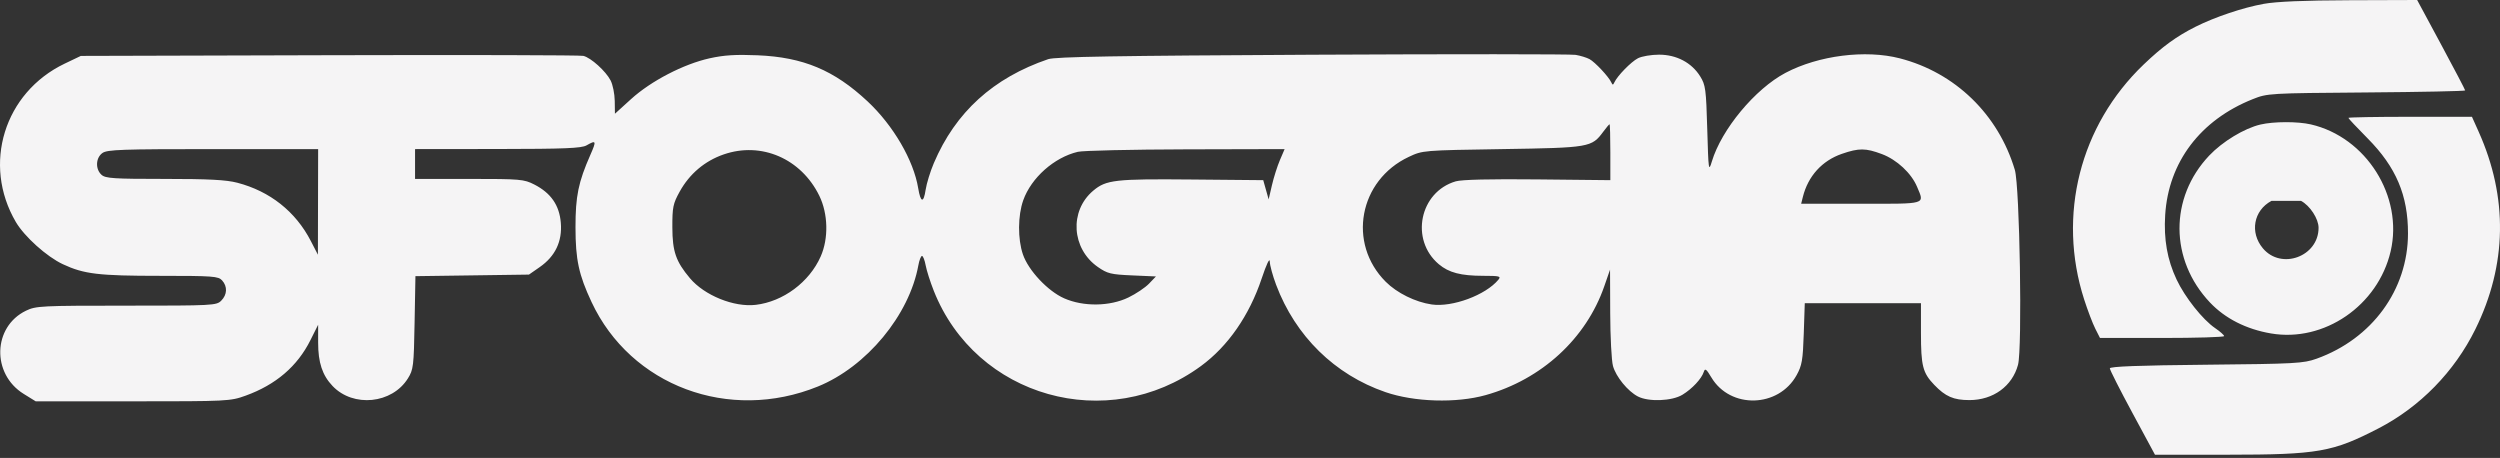 <?xml version="1.0" encoding="UTF-8"?> <svg xmlns="http://www.w3.org/2000/svg" viewBox="0 0 367.00 67.22" data-guides="{&quot;vertical&quot;:[],&quot;horizontal&quot;:[]}"><rect x="0" y="0" width="367.00" height="67.22" fill="#333333" stroke="none"/><path fill="#f5f4f5" stroke="none" fill-opacity="1" stroke-width="0.8" stroke-opacity="1" fill-rule="evenodd" id="tSvg1640a36cf8c" title="Path 1" d="M332.307 0.567C329.265 1.118 325.139 2.503 322.308 3.925C319.524 5.323 317.445 6.835 314.697 9.463C305.334 18.416 301.986 31.621 305.953 43.958C306.469 45.563 307.203 47.492 307.585 48.245C307.816 48.701 308.047 49.157 308.278 49.613C311.316 49.613 314.353 49.613 317.391 49.613C322.402 49.613 326.502 49.49 326.501 49.339C326.499 49.188 325.906 48.662 325.183 48.169C323.35 46.921 320.75 43.642 319.519 41.026C318.153 38.127 317.626 35.133 317.849 31.555C318.333 23.805 323.002 17.627 330.699 14.557C332.859 13.695 333.075 13.682 347.387 13.572C355.363 13.51 361.888 13.376 361.888 13.276C361.888 13.175 360.302 10.147 358.362 6.546C357.187 4.364 356.011 2.182 354.836 0C351.543 0.011 348.249 0.022 344.956 0.033C338.296 0.055 334.173 0.229 332.307 0.567ZM192.622 8.034C163.911 8.18 154.917 8.331 153.88 8.684C145.807 11.434 140.269 16.467 137.088 23.944C136.564 25.174 136.022 26.938 135.883 27.861C135.584 29.861 135.144 29.768 134.792 27.632C134.113 23.517 131.133 18.407 127.352 14.875C122.452 10.298 117.91 8.396 111.213 8.116C108.009 7.982 106.27 8.091 104.168 8.559C100.347 9.409 95.568 11.889 92.655 14.533C91.86 15.254 91.066 15.975 90.271 16.697C90.262 16.069 90.253 15.442 90.244 14.814C90.229 13.778 89.956 12.426 89.637 11.809C88.93 10.442 86.748 8.473 85.638 8.202C85.19 8.092 68.408 8.049 48.344 8.105C36.184 8.139 24.024 8.174 11.864 8.208C11.074 8.586 10.284 8.964 9.493 9.342C0.613 13.592 -2.635 24.125 2.324 32.588C3.581 34.732 6.86 37.678 9.22 38.783C12.325 40.237 14.462 40.493 23.499 40.493C31.269 40.493 32.049 40.55 32.601 41.16C33.413 42.057 33.363 43.253 32.475 44.141C31.773 44.843 31.26 44.87 18.546 44.87C6.016 44.87 5.268 44.908 3.812 45.613C-1.064 47.973 -1.256 54.892 3.474 57.821C4.063 58.185 4.652 58.55 5.241 58.915C9.993 58.915 14.745 58.915 19.497 58.915C33.433 58.915 33.804 58.896 36.061 58.081C40.5 56.476 43.652 53.776 45.572 49.934C45.949 49.18 46.326 48.426 46.703 47.672C46.703 48.547 46.703 49.421 46.703 50.295C46.703 53.233 47.32 55.09 48.82 56.665C51.86 59.858 57.555 59.283 59.881 55.549C60.688 54.255 60.746 53.766 60.862 47.357C60.904 45.085 60.945 42.813 60.986 40.541C63.763 40.503 66.541 40.464 69.318 40.426C72.095 40.387 74.873 40.349 77.65 40.31C78.177 39.944 78.704 39.578 79.23 39.211C81.514 37.623 82.556 35.434 82.328 32.7C82.113 30.121 80.872 28.332 78.433 27.086C76.912 26.309 76.402 26.265 68.878 26.265C66.229 26.265 63.579 26.265 60.93 26.265C60.93 25.536 60.93 24.806 60.93 24.077C60.93 23.347 60.93 22.617 60.93 21.888C64.973 21.884 69.016 21.879 73.059 21.875C82.887 21.864 85.362 21.763 86.1 21.341C87.522 20.529 87.578 20.662 86.677 22.709C84.898 26.748 84.48 28.786 84.483 33.379C84.488 38.124 84.958 40.315 86.835 44.331C92.588 56.643 107.033 62.035 120.072 56.737C127.215 53.834 133.487 46.265 134.816 38.942C134.953 38.19 135.193 37.574 135.349 37.574C135.505 37.574 135.746 38.19 135.885 38.942C136.023 39.695 136.559 41.377 137.075 42.681C143.259 58.324 162.593 63.776 176.293 53.741C180.269 50.829 183.397 46.321 185.216 40.881C185.921 38.777 186.391 37.786 186.402 38.387C186.412 38.934 186.832 40.476 187.336 41.814C190.169 49.339 195.941 55.004 203.384 57.563C207.637 59.026 213.777 59.209 218.095 58.002C226.303 55.708 232.847 49.702 235.509 42.021C235.791 41.207 236.073 40.394 236.355 39.581C236.363 41.709 236.371 43.837 236.379 45.965C236.391 49.476 236.574 52.969 236.785 53.726C237.225 55.314 238.961 57.436 240.447 58.204C242.018 59.017 245.446 58.884 246.977 57.952C248.418 57.074 249.792 55.601 250.118 54.587C250.299 54.022 250.486 54.16 251.227 55.403C254.01 60.068 261.088 59.879 263.744 55.07C264.529 53.65 264.662 52.875 264.792 48.974C264.841 47.485 264.89 45.995 264.94 44.505C267.783 44.505 270.626 44.505 273.469 44.505C276.312 44.505 279.155 44.505 281.997 44.505C281.997 45.957 281.997 47.408 281.997 48.859C281.997 53.718 282.254 54.725 283.935 56.484C285.591 58.215 286.781 58.733 289.108 58.733C292.595 58.733 295.397 56.7 296.244 53.555C296.889 51.16 296.5 27.349 295.776 24.93C293.343 16.794 287.023 10.666 278.897 8.565C273.866 7.265 266.961 8.139 262.119 10.691C257.658 13.041 252.71 18.996 251.298 23.712C250.832 25.271 250.798 25.034 250.625 18.97C250.457 13.086 250.376 12.478 249.59 11.214C248.338 9.199 246.115 8.025 243.552 8.025C242.406 8.025 241.009 8.263 240.447 8.554C239.439 9.075 237.425 11.136 236.988 12.094C236.799 12.506 236.727 12.506 236.538 12.094C236.155 11.256 234.148 9.113 233.339 8.677C232.914 8.449 231.993 8.168 231.29 8.053C230.589 7.938 213.188 7.929 192.622 8.034ZM344.743 17.306C344.743 17.394 346.015 18.749 347.571 20.317C351.74 24.523 353.503 28.677 353.494 34.276C353.481 42.533 348.224 49.734 340.076 52.657C338.144 53.35 336.98 53.413 323.859 53.541C313.977 53.637 309.723 53.798 309.723 54.076C309.723 54.295 311.214 57.238 313.038 60.616C314.143 62.663 315.248 64.711 316.353 66.758C319.899 66.756 323.445 66.754 326.992 66.752C340.3 66.744 342.403 66.377 349.162 62.886C355.251 59.742 360.314 54.562 363.382 48.336C368.038 38.893 368.201 28.997 363.862 19.327C363.536 18.6 363.21 17.873 362.883 17.145C359.86 17.145 356.836 17.145 353.813 17.145C348.825 17.145 344.743 17.218 344.743 17.306ZM331.836 18.281C329.462 18.838 326.258 20.78 324.307 22.843C318.456 29.028 318.504 38.145 324.419 44.4C326.647 46.755 329.735 48.324 333.373 48.948C341.185 50.288 349.093 44.859 350.949 36.884C352.827 28.818 347.364 20.137 339.229 18.262C337.298 17.817 333.774 17.826 331.836 18.281ZM235.365 19.328C233.659 21.638 233.369 21.687 220.529 21.888C208.873 22.07 208.852 22.072 206.818 23.026C199.49 26.462 197.777 35.717 203.425 41.363C205.075 43.014 207.783 44.35 210.173 44.696C213.201 45.132 218.089 43.321 219.957 41.07C220.387 40.552 220.16 40.492 217.746 40.49C214.458 40.488 212.692 40.028 211.222 38.791C206.958 35.203 208.393 28.172 213.705 26.62C214.581 26.364 218.818 26.264 225.728 26.336C229.285 26.373 232.841 26.411 236.398 26.448C236.398 25.08 236.398 23.712 236.398 22.344C236.398 20.087 236.346 18.24 236.284 18.24C236.221 18.24 235.809 18.73 235.365 19.328ZM15.046 22.456C14.045 23.157 13.971 24.818 14.903 25.662C15.483 26.187 16.676 26.265 24.128 26.265C30.637 26.265 33.201 26.399 34.831 26.824C39.626 28.073 43.396 31.058 45.623 35.369C45.971 36.044 46.319 36.718 46.668 37.392C46.673 34.808 46.679 32.224 46.685 29.64C46.691 27.056 46.697 24.472 46.703 21.888C41.562 21.888 36.421 21.888 31.28 21.888C17.912 21.888 15.749 21.963 15.046 22.456ZM106.245 22.666C103.455 23.629 101.22 25.52 99.772 28.142C98.799 29.905 98.694 30.417 98.702 33.379C98.711 36.919 99.219 38.39 101.284 40.842C103.41 43.37 107.758 45.129 110.945 44.751C114.971 44.275 118.809 41.417 120.476 37.653C121.651 35.004 121.568 31.381 120.274 28.736C117.606 23.284 111.771 20.759 106.245 22.666ZM158.234 22.285C154.76 23.103 151.394 26.088 150.213 29.397C149.415 31.632 149.392 35.082 150.162 37.34C150.967 39.702 153.815 42.735 156.226 43.797C159.049 45.041 162.91 44.991 165.64 43.676C166.75 43.141 168.116 42.225 168.675 41.642C169.013 41.289 169.352 40.935 169.691 40.582C168.53 40.531 167.369 40.48 166.208 40.429C163.068 40.292 162.571 40.17 161.166 39.194C157.295 36.505 156.958 30.96 160.484 27.993C162.383 26.395 163.692 26.247 174.956 26.351C178.452 26.383 181.947 26.416 185.443 26.448C185.576 26.919 185.708 27.389 185.84 27.86C185.973 28.33 186.106 28.801 186.238 29.271C186.399 28.578 186.559 27.885 186.72 27.192C186.985 26.048 187.512 24.387 187.892 23.5C188.123 22.963 188.353 22.425 188.583 21.888C183.754 21.9 178.925 21.912 174.095 21.924C166.127 21.945 158.99 22.107 158.234 22.285ZM270.391 22.582C267.476 23.588 265.419 25.86 264.659 28.91C264.575 29.245 264.492 29.579 264.408 29.913C267.34 29.913 270.272 29.913 273.203 29.913C282.973 29.913 282.52 30.05 281.433 27.439C280.595 25.429 278.462 23.441 276.253 22.615C273.875 21.726 272.887 21.72 270.391 22.582ZM333.447 29.491C330.82 30.9 330.239 34.133 332.195 36.458C334.899 39.672 340.366 37.654 340.366 33.441C340.366 32.118 339.114 30.196 337.789 29.485"></path><defs></defs></svg> 